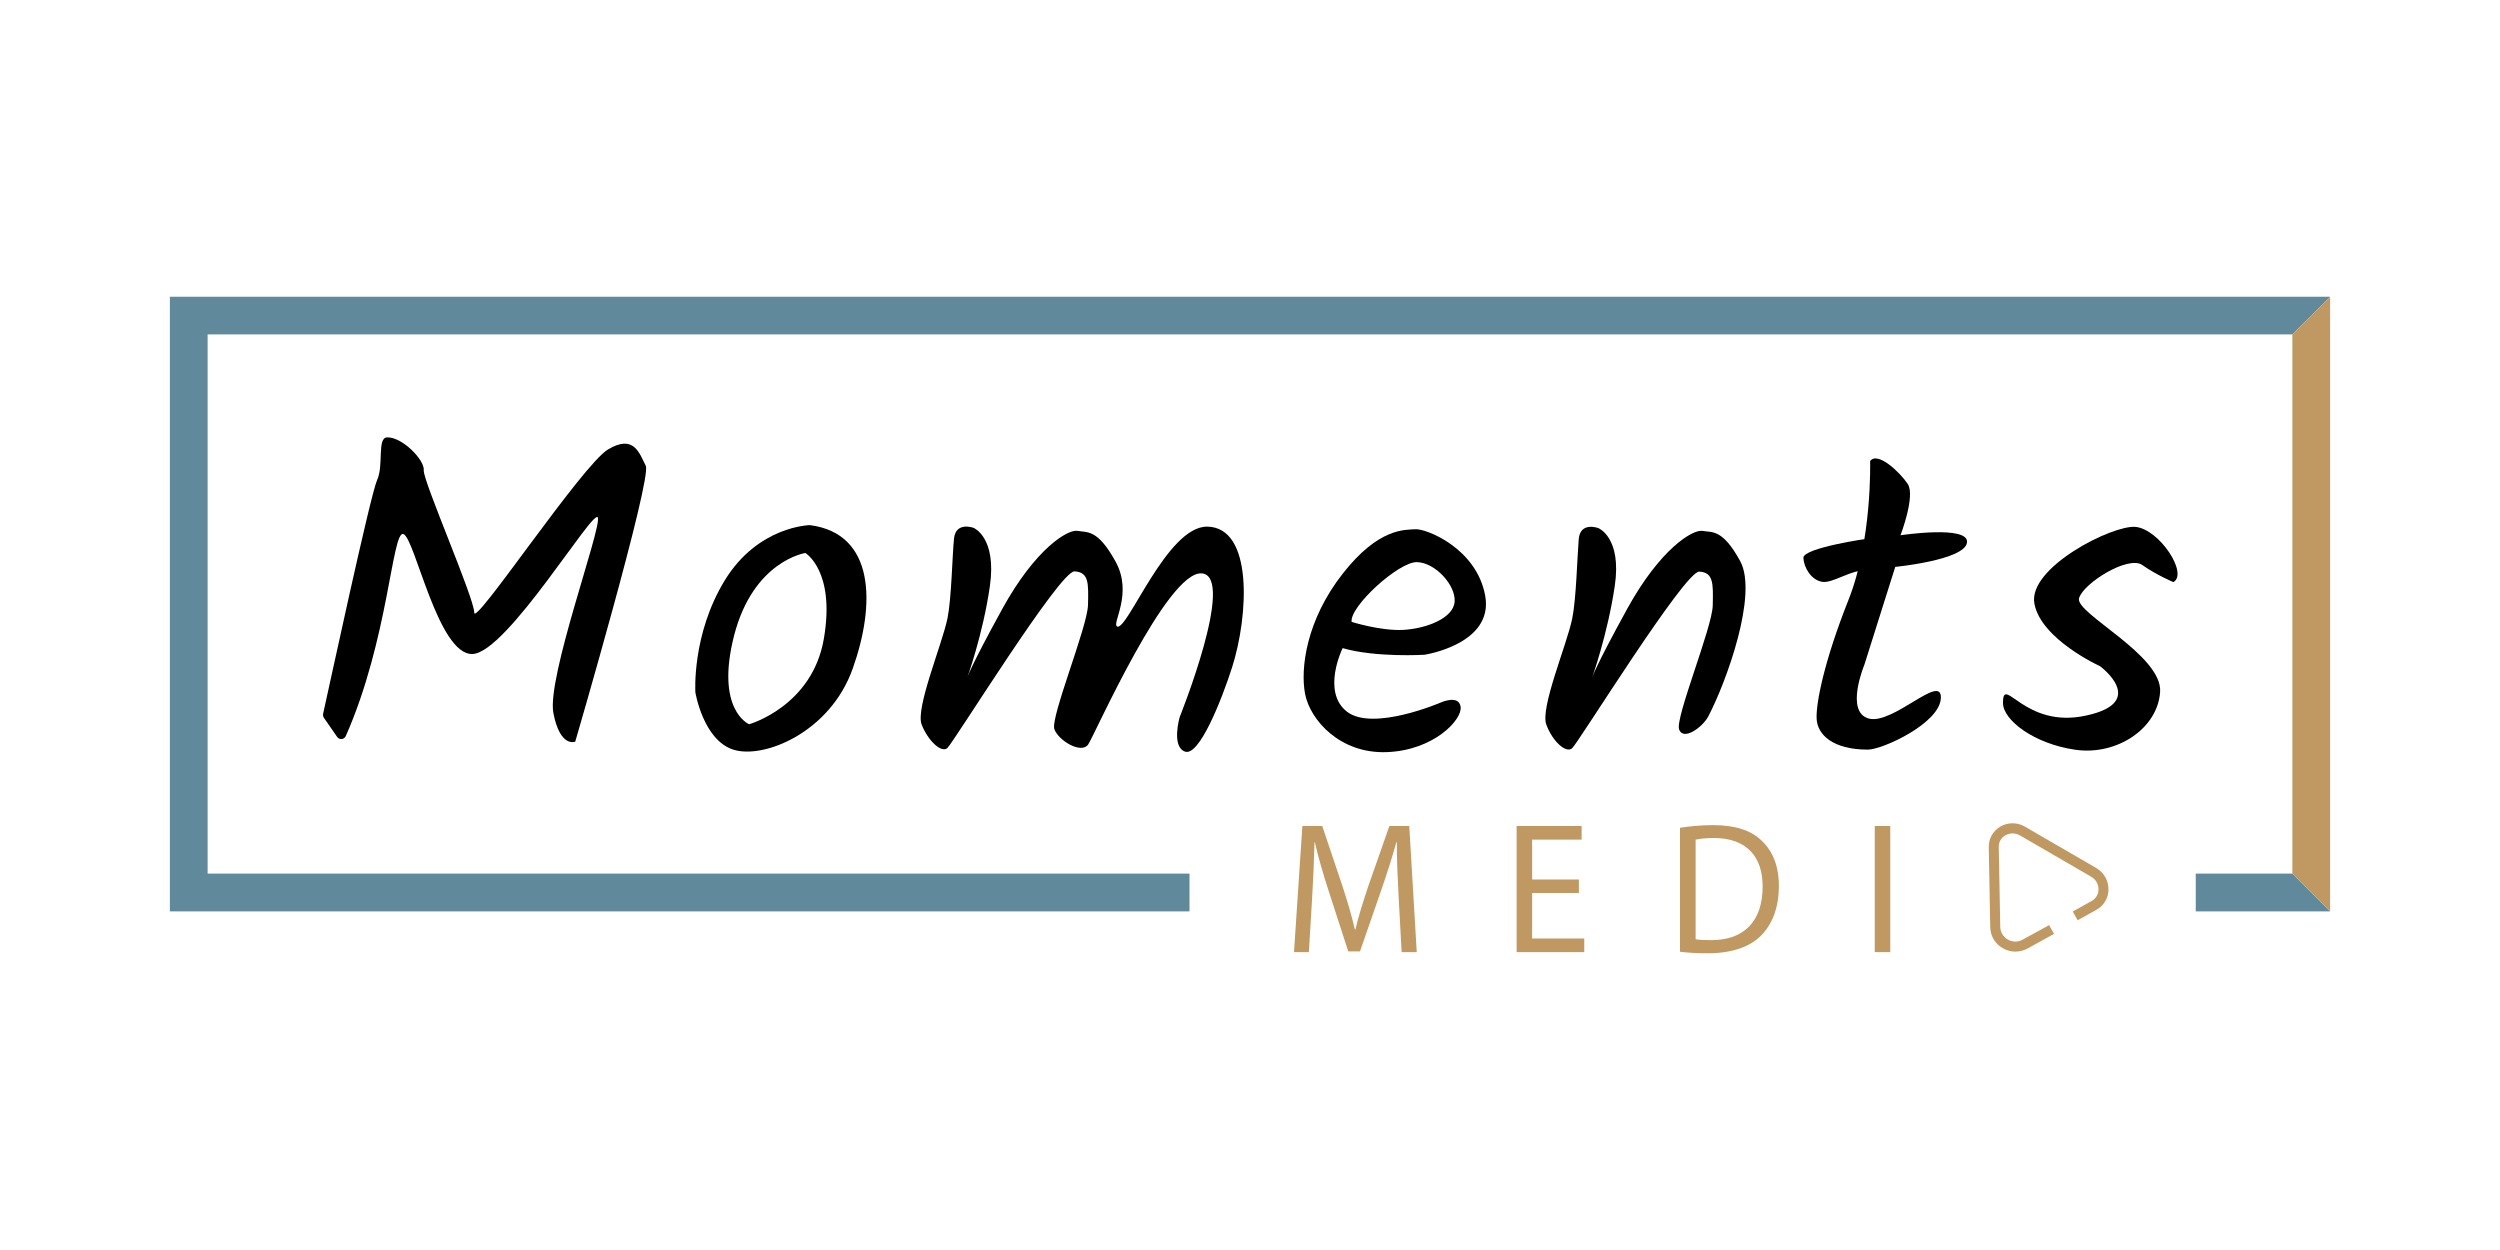 <svg xmlns="http://www.w3.org/2000/svg" xmlns:xlink="http://www.w3.org/1999/xlink" id="Layer_1" x="0px" y="0px" viewBox="0 0 200 100" style="enable-background:new 0 0 200 100;" xml:space="preserve"><style type="text/css">	.st0{fill:#60899B;}	.st1{fill:#C09861;}	.st2{enable-background:new    ;}</style><g>	<g>		<g>			<g>				<polygon class="st0" points="95.16,72.91 13.59,72.91 13.59,23.74 186.41,23.74 183.39,26.75 16.61,26.75 16.61,69.89      95.16,69.89     "></polygon>			</g>		</g>		<g>			<g>				<polygon class="st0" points="186.41,72.91 175.66,72.91 175.66,69.89 183.39,69.89     "></polygon>			</g>		</g>		<g>			<g>				<polygon class="st1" points="186.41,72.91 183.39,69.89 183.39,26.75 186.41,23.74     "></polygon>			</g>		</g>		<g>			<g>				<path class="st1" d="M161.22,76.13c-0.35,0-0.69-0.09-1.01-0.28c-0.61-0.35-0.98-0.98-0.99-1.68l-0.12-6.39     c-0.01-0.69,0.33-1.3,0.92-1.65c0.61-0.36,1.36-0.36,1.99,0.01l5.67,3.29c0.62,0.36,1,1,1,1.71c0,0.69-0.36,1.3-0.96,1.64     l-1.51,0.84l-0.39-0.7l1.51-0.84c0.35-0.2,0.55-0.54,0.55-0.94c0-0.42-0.22-0.8-0.6-1.01l-5.67-3.29     c-0.38-0.22-0.82-0.22-1.19-0.01c-0.34,0.2-0.53,0.54-0.52,0.94l0.12,6.39c0.01,0.41,0.23,0.78,0.6,1     c0.37,0.21,0.8,0.22,1.16,0.03l2.15-1.18l0.39,0.7l-2.15,1.19C161.86,76.05,161.54,76.13,161.22,76.13z"></path>			</g>		</g>		<g class="st2">			<path class="st1" d="M111.89,71.74c-0.07-1.41-0.16-3.1-0.14-4.36h-0.04c-0.33,1.18-0.73,2.44-1.21,3.83l-1.7,4.9h-0.94    l-1.56-4.81c-0.46-1.42-0.84-2.72-1.11-3.92h-0.03c-0.03,1.26-0.1,2.95-0.19,4.46l-0.26,4.33h-1.19l0.67-10.09h1.59l1.64,4.88    c0.4,1.24,0.73,2.35,0.97,3.4h0.04c0.24-1.02,0.59-2.13,1.01-3.4l1.71-4.88h1.59l0.6,10.09h-1.21L111.89,71.74z"></path>			<path class="st1" d="M126.31,71.44h-3.74v3.64h4.17v1.09h-5.41V66.08h5.2v1.09h-3.96v3.19h3.74V71.44z"></path>			<path class="st1" d="M134.41,66.22c0.76-0.12,1.66-0.21,2.64-0.21c1.79,0,3.06,0.43,3.9,1.26c0.86,0.82,1.36,1.99,1.36,3.62    c0,1.65-0.49,2.99-1.39,3.92c-0.9,0.94-2.39,1.45-4.26,1.45c-0.89,0-1.63-0.04-2.26-0.12V66.22z M135.65,75.14    c0.31,0.06,0.77,0.07,1.26,0.07c2.66,0,4.1-1.56,4.1-4.28c0.01-2.38-1.27-3.89-3.9-3.89c-0.64,0-1.13,0.06-1.46,0.13V75.14z"></path>			<path class="st1" d="M151.22,66.08v10.09h-1.24V66.08H151.22z"></path>		</g>		<g>			<g>				<path d="M26.97,58.95l-1.06-1.53c-0.06-0.1-0.08-0.2-0.06-0.32c0.42-1.87,3.8-17.59,4.32-18.7c0.54-1.16-0.02-3.39,0.8-3.41     c1.21-0.04,3.01,1.81,2.93,2.63c-0.08,0.82,4.04,10.22,4.04,11.39s8.64-11.83,10.71-13.06c2.07-1.23,2.49,0.3,3.01,1.31     c0.52,0.98-5.64,22.07-5.64,22.07s-1.21,0.52-1.75-2.29c-0.54-2.81,3.84-14.72,3.56-15.63S40.57,52.22,37.8,52.32     c-2.77,0.1-4.62-9.36-5.54-9.6c-0.9-0.24-1.19,8.46-4.6,16.17C27.53,59.17,27.15,59.21,26.97,58.95z"></path>			</g>			<g>				<path d="M64.79,42.01c0,0-4.14,0.06-6.81,4.42c-2.65,4.34-2.35,8.96-2.35,8.96s0.62,3.8,3.03,4.58     c2.43,0.78,7.75-1.37,9.56-6.49C70.05,48.34,70.01,42.68,64.79,42.01z M65.91,51.09c-0.92,5.42-5.98,6.85-5.98,6.85     s-2.73-1.12-1.2-7.11c1.55-5.98,5.7-6.59,5.7-6.59S66.84,45.67,65.91,51.09z"></path>			</g>			<g>				<path d="M77.89,42.23c0,0-1.43-0.54-1.57,0.86s-0.2,4.78-0.52,6.37c-0.44,2.13-2.57,7.17-2.07,8.5     c0.52,1.33,1.59,2.29,2.05,1.89c0.48-0.4,9.02-14.22,10.18-14.14c1.16,0.06,1.12,0.96,1.08,2.69c-0.04,1.75-3.03,9.02-2.69,9.94     c0.34,0.92,2.17,2.01,2.71,1.21c0.54-0.82,6.31-13.9,9.08-13.68c2.77,0.22-1.77,11.51-1.77,11.51s-0.68,2.37,0.44,2.75     c1.12,0.38,2.89-4.04,3.76-6.75c1.31-4.12,1.71-11.19-1.99-11.25c-3.23-0.04-6.39,8.38-7.21,7.99     c-0.46-0.22,1.31-2.63-0.14-5.22c-1.43-2.59-2.25-2.29-3.03-2.43c-0.78-0.14-3.37,1.43-6.01,6.23     c-2.63,4.78-2.83,5.56-2.83,5.56s1.27-3.47,1.83-7.37C79.75,42.98,77.89,42.23,77.89,42.23z"></path>			</g>			<g>				<path d="M136.66,57.32c-0.46,0.86-1.99,1.97-2.33,1.04c-0.34-0.92,2.67-8.19,2.69-9.94c0.04-1.75,0.06-2.63-1.08-2.69     c-1.16-0.06-9.7,13.74-10.18,14.14c-0.48,0.4-1.55-0.54-2.05-1.89c-0.52-1.33,1.63-6.37,2.07-8.5c0.32-1.59,0.4-4.96,0.52-6.37     c0.14-1.41,1.57-0.86,1.57-0.86s1.89,0.74,1.31,4.64c-0.58,3.9-1.83,7.37-1.83,7.37s0.2-0.78,2.83-5.56     c2.63-4.78,5.22-6.35,6.01-6.23c0.78,0.14,1.61-0.18,3.03,2.43C140.65,47.54,138.12,54.53,136.66,57.32z"></path>			</g>			<g>				<path d="M113.96,52.38c0,0,5.54-0.84,4.86-4.7c-0.68-3.84-4.78-5.42-5.6-5.34c-0.82,0.06-2.91-0.14-5.8,3.55     c-2.91,3.7-3.41,7.59-3.01,9.64c0.4,2.05,2.77,4.78,6.53,4.64c3.76-0.14,6.05-2.59,5.91-3.62c-0.14-1.02-1.61-0.34-1.61-0.34     s-5.42,2.33-7.49,0.72c-2.05-1.61-0.34-5.08-0.34-5.08C110.08,52.62,113.96,52.38,113.96,52.38z M113.36,44.97     c1.47,0.04,3.11,1.85,3.01,3.17c-0.1,1.33-2.29,2.15-4.1,2.25c-1.81,0.1-4.14-0.64-4.14-0.64     C107.95,48.54,111.89,44.93,113.36,44.97z"></path>			</g>			<g>				<path d="M173.87,46.57c0,0-1.37-0.58-2.49-1.37s-4.74,1.47-5.06,2.67c-0.3,1.21,6.69,4.54,6.49,7.49     c-0.2,2.93-3.47,5.1-6.79,4.62c-3.31-0.48-5.76-2.37-5.78-3.72c-0.02-2.39,1.69,2.09,6.67,0.98c4.98-1.08,1.1-3.94,1.1-3.94     s-4.74-2.15-5.26-5.02c-0.52-2.87,6.23-6.29,8.09-6.13C172.75,42.34,175.08,45.89,173.87,46.57z"></path>			</g>			<g>				<path d="M149.61,36.89c0,0,0.18,6.33-1.75,11.15c-1.91,4.82-2.59,8.19-2.53,9.46c0.06,1.27,1.29,2.47,4.1,2.47     c1.16,0,5.78-2.11,5.84-4.14c0.06-2.01-3.86,2.19-5.78,1.65c-1.91-0.54-0.34-4.3-0.34-4.3l2.47-7.83c0,0,5.56-0.54,5.74-1.95     s-5.32-0.58-5.32-0.58s1.21-3.15,0.58-4.1C152,37.78,150.19,36.07,149.61,36.89z"></path>			</g>			<g>				<path d="M149.47,43.08c0,0-5.22,0.74-5.2,1.55c0.04,0.78,0.62,1.75,1.47,1.91c0.86,0.18,2.35-1.02,3.72-0.92L149.47,43.08z"></path>			</g>		</g>	</g></g></svg>